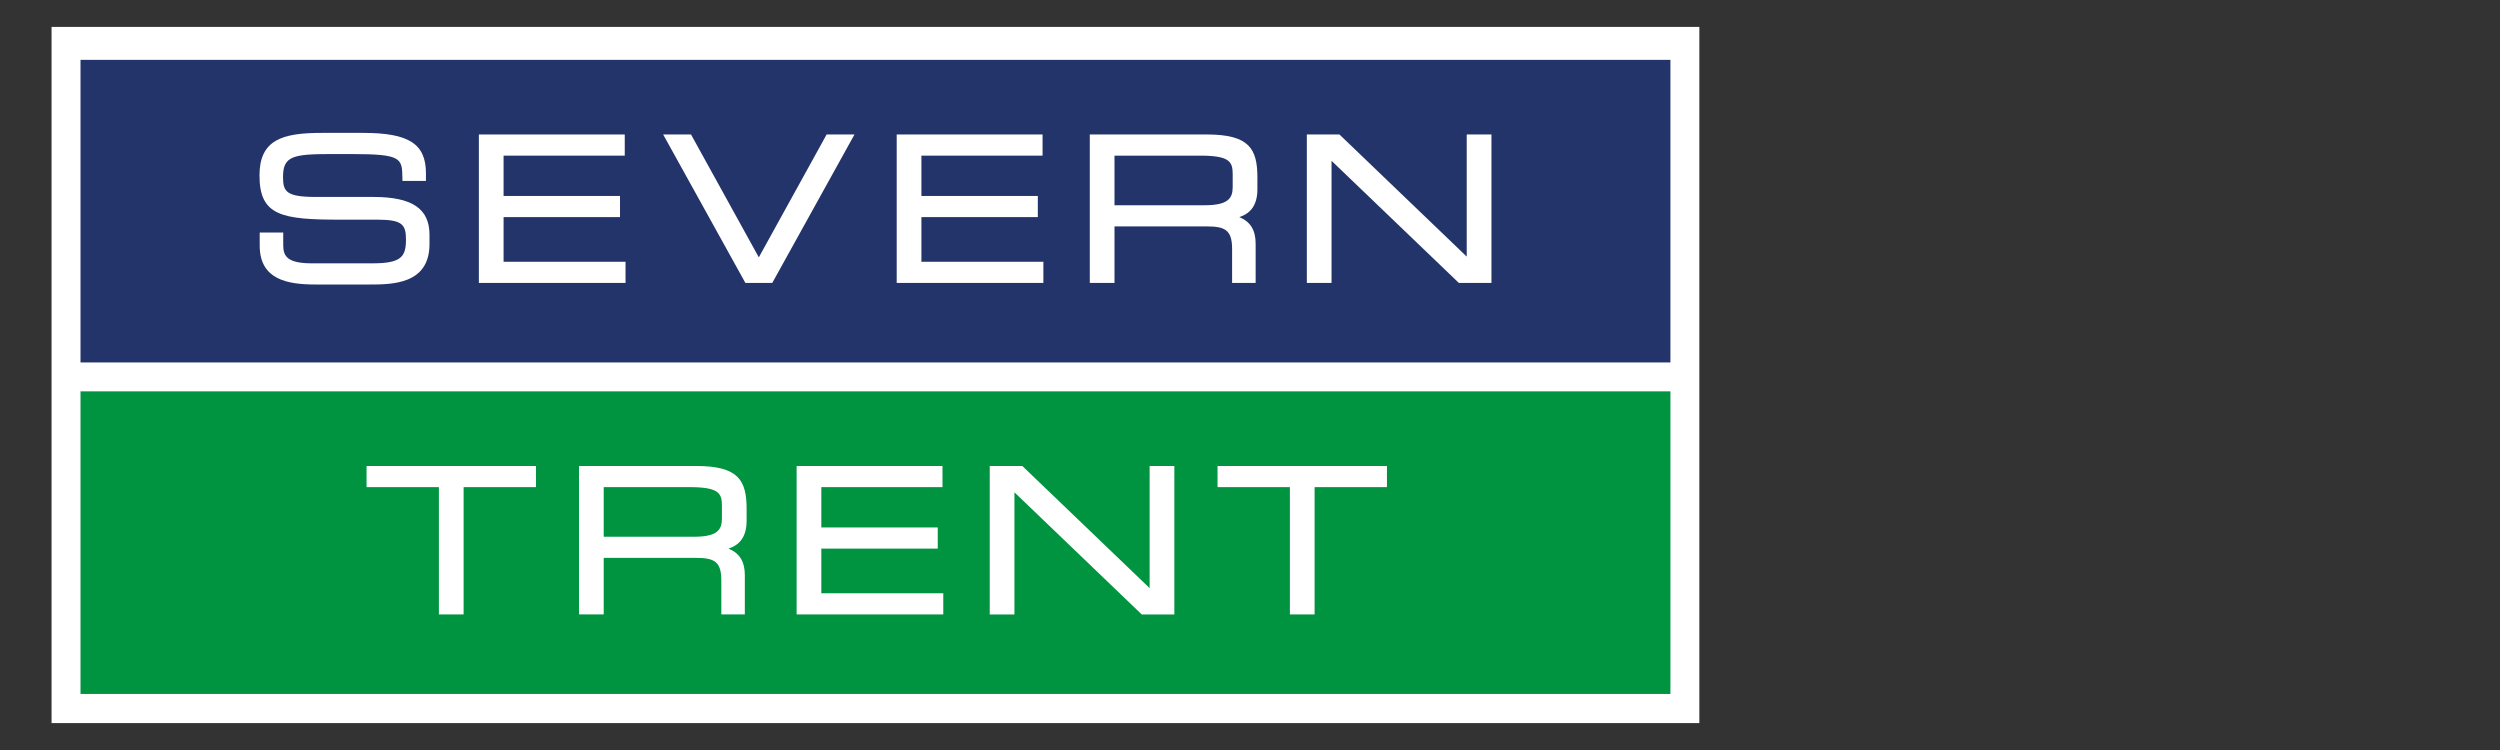 <svg width="250" height="75" viewBox="0 0 250 75" fill="none" xmlns="http://www.w3.org/2000/svg">
<rect x="0" y="0" width="250" height="75" fill="#333333" stroke="none"/>
<path d="M169.934 72.309H5.156V2.691H169.934V72.309Z" fill="white"/>
<path d="M8.051 5.986H167.042V36.245H8.051V5.986Z" fill="#23346A"/>
<path d="M8.051 39.136H167.042V69.394H8.051V39.136Z" fill="#009340"/>
<path d="M36.931 28.45H31.554C28.792 28.45 25.971 27.989 25.971 24.566V23.52V23.252H26.237H28.055H28.322V23.52V24.527C28.322 25.672 28.796 26.334 31.217 26.334H37.226C40.089 26.334 40.598 25.71 40.598 23.954C40.598 22.438 40.204 21.967 37.74 21.967H34.064C28.174 21.967 25.949 21.587 25.949 17.549C25.949 13.986 28.221 13.29 32.147 13.29H36.317C40.892 13.29 42.594 14.386 42.594 17.331V17.827V18.093H42.326H40.508H40.247L40.241 17.831C40.207 15.822 40.199 15.405 35.152 15.405H33.097C29.273 15.405 28.303 15.628 28.303 17.687C28.303 19.143 28.586 19.695 31.594 19.695H37.326C41.215 19.695 42.949 20.861 42.949 23.48V24.409C42.949 28.451 39.182 28.45 36.931 28.45Z" fill="white"/>
<path d="M62.553 28.293H62.286H48.154H47.887V28.026V13.716V13.449H48.154H62.207H62.475V13.716V15.297V15.564H62.207H50.358V19.596H61.733H62.001V19.863V21.445V21.711H61.733H50.358V26.177H62.286H62.553V26.444V28.026V28.293Z" fill="white"/>
<path d="M77.225 28.293H77.068H74.696H74.538L74.462 28.155L66.536 13.846L66.316 13.449H66.77H68.945H69.103L69.179 13.587L75.882 25.734L82.586 13.587L82.662 13.449H82.82H84.996H85.448L85.229 13.846L77.302 28.155L77.225 28.293Z" fill="white"/>
<path d="M104.337 28.293H104.069H89.937H89.67V28.026V13.716V13.448H89.937H103.989H104.256V13.716V15.297V15.564H103.989H92.141V19.596H103.515H103.782V19.863V21.444V21.71H103.515H92.141V26.177H104.069H104.337V26.446V28.026V28.293Z" fill="white"/>
<path d="M125.563 28.293H125.295H123.477H123.21V28.026V24.884C123.21 22.953 122.45 22.64 120.63 22.64H111.45V28.026V28.293H111.182H109.246H108.979V28.026V13.716V13.448H109.246H120.69C124.959 13.448 125.74 14.904 125.74 17.768V18.934C125.74 20.699 124.874 21.408 123.928 21.708C125.051 22.172 125.564 23.022 125.564 24.369V28.026L125.563 28.293ZM111.45 20.524H120.473C122.802 20.524 123.269 19.832 123.269 18.717V17.413C123.269 16.156 122.946 15.564 119.998 15.564H111.45V20.524Z" fill="white"/>
<path d="M149.145 28.292H148.878H145.993H145.885L145.808 28.219L133.153 16.08V28.026V28.292H132.886H130.95H130.684V28.026V13.715V13.448H130.95H133.836H133.943L134.021 13.522L146.673 25.661V13.714V13.448H146.941H148.878H149.145V13.714V28.026L149.145 28.292Z" fill="white"/>
<path d="M46.361 61.443H46.094H44.158H43.89V61.175V48.714H36.924H36.656V48.447V46.865V46.599H36.924H53.329H53.597V46.865V48.447V48.714H53.329H46.361V61.175L46.361 61.443Z" fill="white"/>
<path d="M74.483 61.443H74.216H72.398H72.132V61.175V58.033C72.132 56.101 71.37 55.788 69.552 55.788H60.372V61.175V61.443H60.104H58.168H57.9V61.175V46.865V46.599H58.168H69.612C73.881 46.599 74.661 48.053 74.661 50.917V52.084C74.661 53.848 73.796 54.559 72.847 54.858C73.97 55.321 74.483 56.171 74.483 57.518V61.175L74.483 61.443ZM60.372 53.675H69.395C71.722 53.675 72.191 52.983 72.191 51.867V50.561C72.191 49.306 71.867 48.713 68.919 48.713H60.372V53.675Z" fill="white"/>
<path d="M94.328 61.442H94.061H79.93H79.662V61.175V46.865V46.599H79.93H93.981H94.249V46.865V48.447V48.714H93.981H82.132V52.745H93.507H93.775V53.012V54.594V54.861H93.507H82.132V59.327H94.061H94.328V59.594V61.175V61.442Z" fill="white"/>
<path d="M117.434 61.444H117.166H114.282H114.174L114.096 61.369L101.443 49.231V61.178V61.444H101.176H99.239H98.973V61.178V46.866V46.599H99.239H102.125H102.232L102.31 46.674L114.963 58.812V46.866V46.599H115.23H117.166H117.434V46.866V61.178V61.444Z" fill="white"/>
<path d="M131.46 61.443H131.193H129.255H128.989V61.176V48.714H122.021H121.754V48.447V46.866V46.599H122.021H138.428H138.694V46.866V48.447V48.714H138.428H131.46V61.176L131.46 61.443Z" fill="white"/>
</svg>
